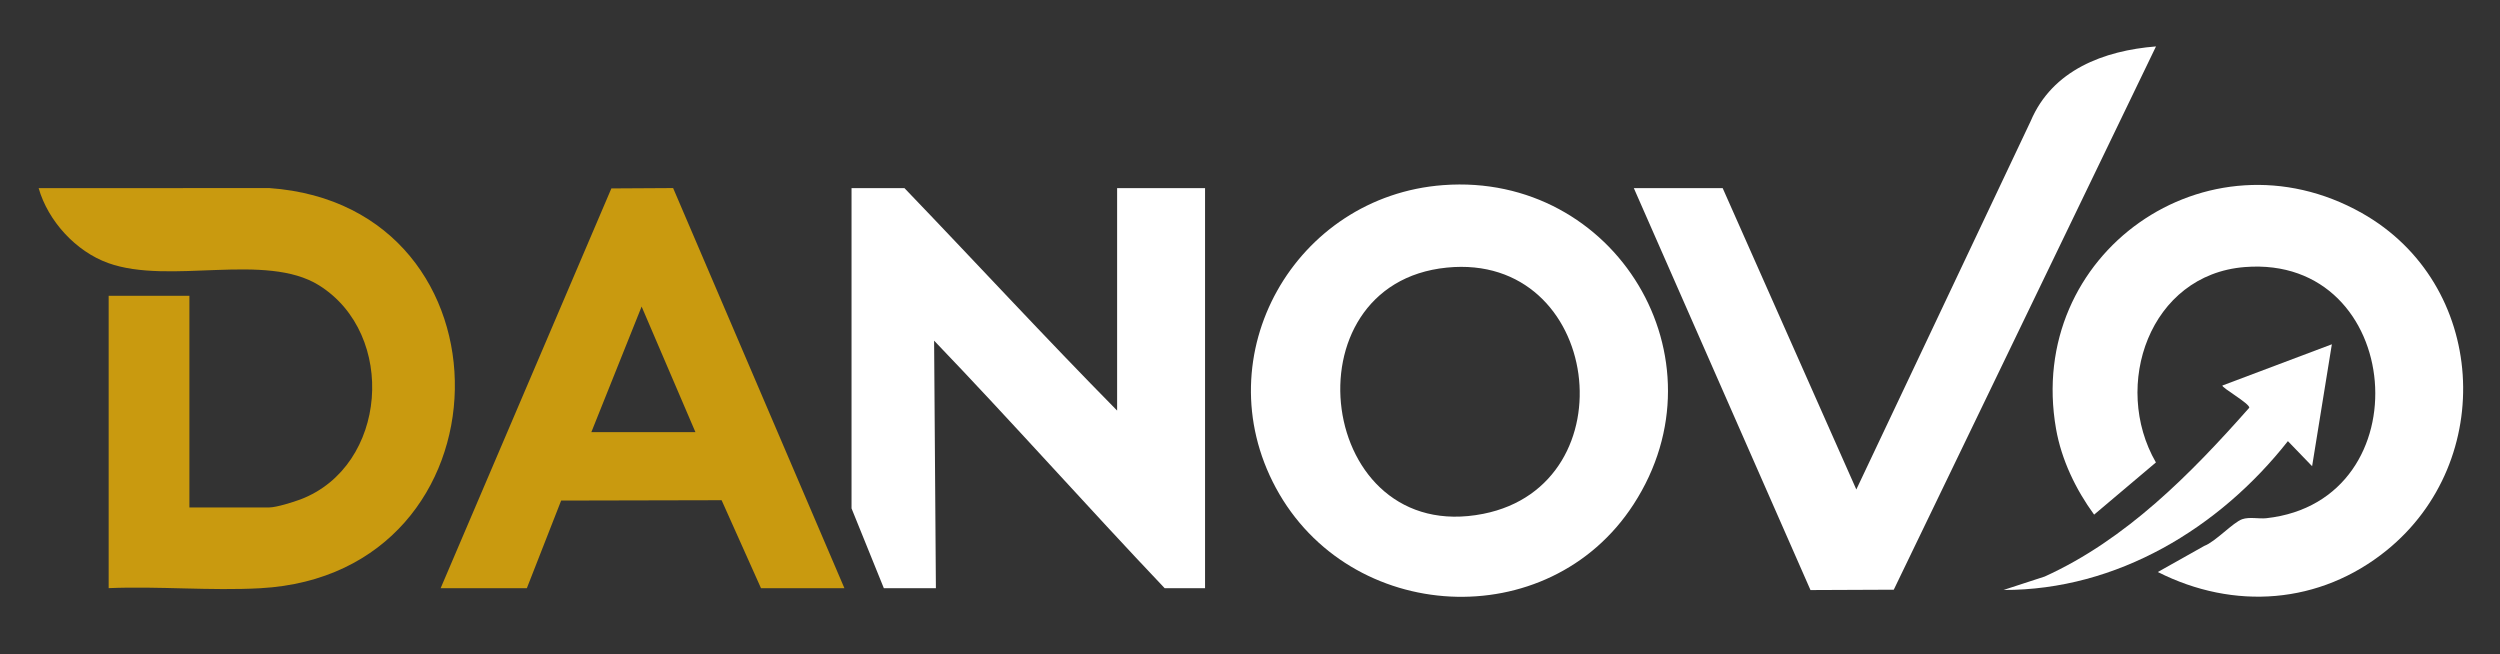<?xml version="1.0" encoding="UTF-8"?>
<svg xmlns="http://www.w3.org/2000/svg" id="Ebene_1" version="1.1" viewBox="0 0 559.52 146.43">
  <rect x="0" y="0" width="559.52" height="146.43" fill="#333333" stroke="none"/>
  <defs>
    <style>
      .st0 {
        fill: #fff;
      }

      .st1 {
        fill: #c99a0f;
      }
    </style>
  </defs>
  <path class="st0" d="M250.02,91.89v-49.78h19.68v89.53h-9.04c-17.37-18.3-34.15-37.21-51.6-55.4l.4,55.4h-11.65l-7.23-17.86V42.11h11.85c15.9,16.55,31.48,33.45,47.59,49.78Z"></path>
  <path class="st0" d="M323.02,41.43c38.48-2.86,63.81,38.75,42.57,71.47-19.07,29.39-63.58,26.82-80.05-3.73-16-29.68,4.29-65.27,37.48-67.74ZM323.82,59.89c-36.45,3.63-29.07,62.48,8.14,55.11,33.02-6.54,26.5-58.56-8.14-55.11Z"></path>
  <path class="st1" d="M24.32,131.64v-65.44h18.07v47.37h17.87c1.57,0,5.41-1.2,7.02-1.81,19.46-7.44,21.62-36.94,4.14-47.89-11.95-7.49-33.43-.04-47.21-5-7.23-2.6-13.45-9.39-15.56-16.76l51.62-.02c56.31,3.97,55.1,86.42-2.01,89.56-11.11.61-22.79-.49-33.95-.02Z"></path>
  <path class="st0" d="M385.55,42.11l29.91,67.44,39.02-82.44c4.84-11.45,16.4-15.79,28.05-16.72l-58.69,121.59-18.64.08-39.54-89.96h19.88Z"></path>
  <path class="st0" d="M482.94,128.02l10.41-5.85c2.47-.92,6.44-5.27,8.48-5.97,1.64-.56,3.68-.04,5.4-.22,35.37-3.89,30.95-59.04-4.83-56.21-21.31,1.68-29.82,26.53-19.89,43.73l-13.83,11.68c-4.1-5.61-7.31-12.28-8.52-19.18-6.88-39.25,33.82-67.82,68.42-48.33,28.09,15.83,30.3,55.51,5.54,75.53-14.93,12.07-34.14,13.44-51.19,4.82Z"></path>
  <path class="st1" d="M98.62,131.64l38.21-89.47,13.82-.08,38.34,89.56h-18.67l-8.82-19.7-35.91.08-7.68,19.62h-19.28ZM155.64,96.71l-12.04-28.1-11.25,28.1h23.29Z"></path>
  <path class="st0" d="M521.89,77.04l-4.42,27.3-5.42-5.61c-15.31,19.45-38.25,33.38-63.65,33.31l9.23-3.01c18.21-8.27,32.72-23,45.77-37.77.21-.89-6.32-4.57-6-4.98l24.5-9.23Z"></path>
</svg>
